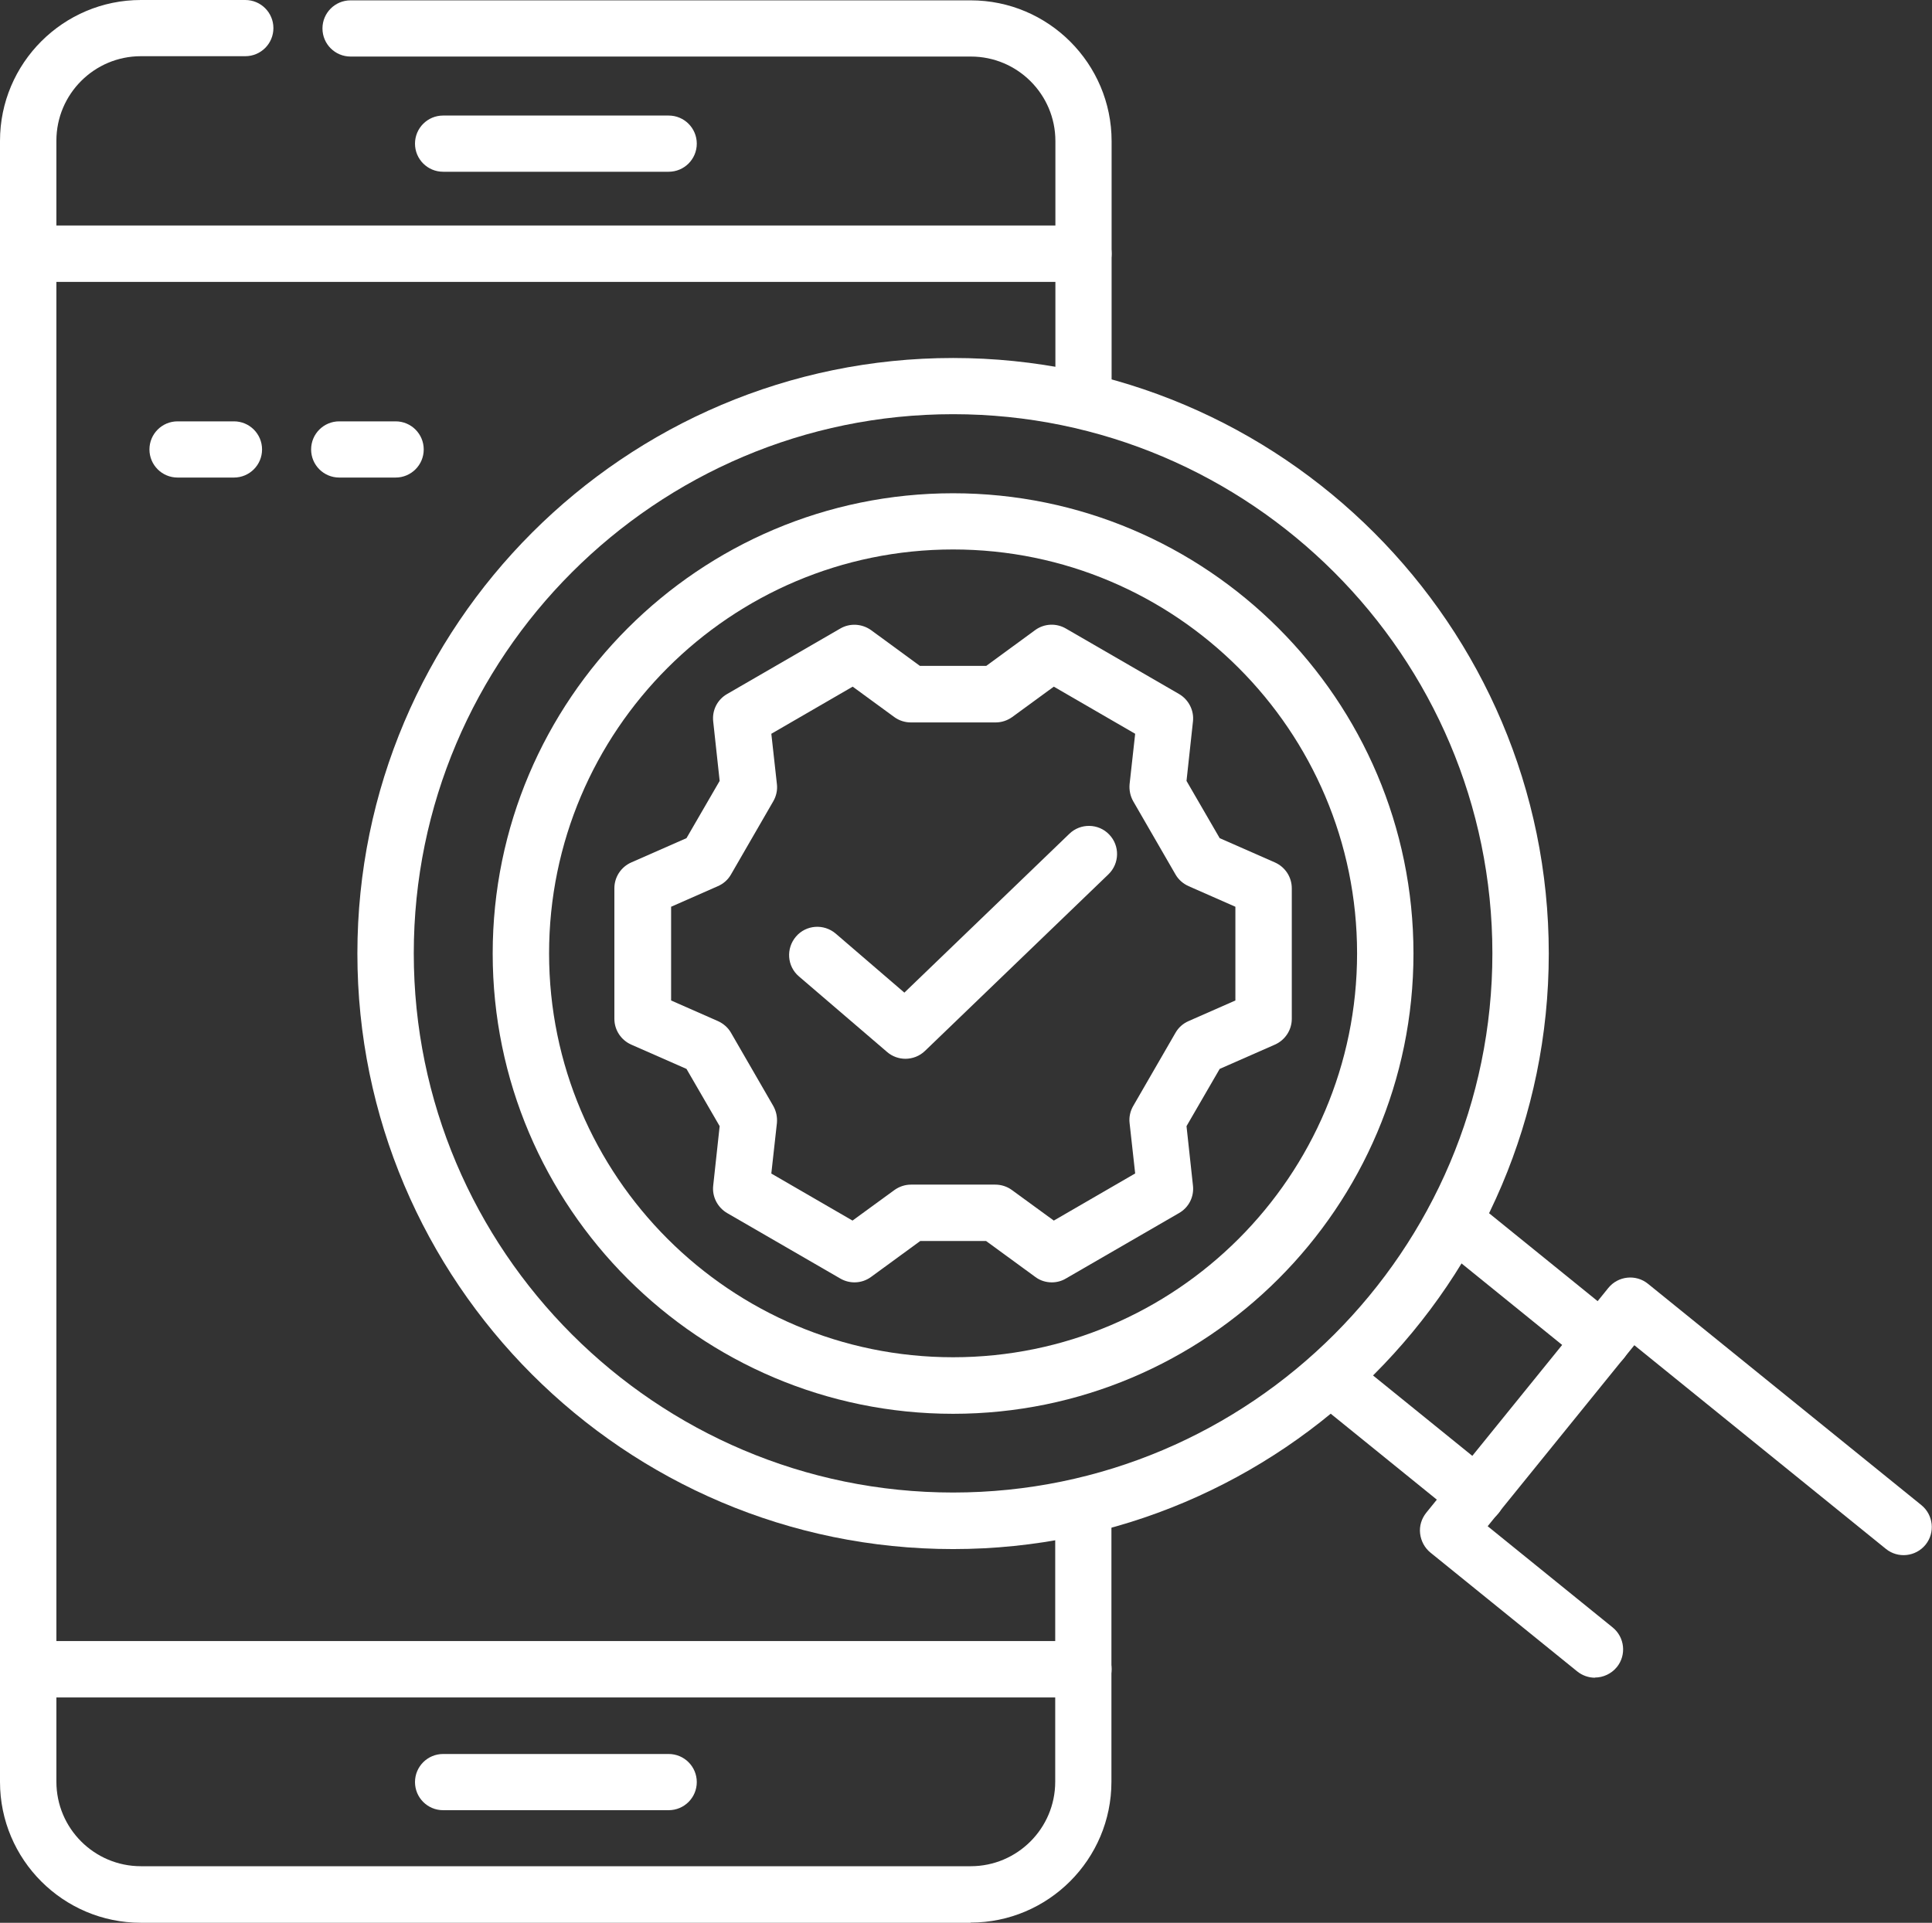 <?xml version="1.0" encoding="UTF-8"?>
<svg id="_圖層_2" data-name="圖層_2" xmlns="http://www.w3.org/2000/svg" viewBox="0 0 110.66 110.16">
  <rect x="0" y="0" width="110.66" height="110.16" fill="#333333" stroke="none"/>
  <defs>
    <style>
      .cls-1 {
        fill: #fff;
      }
    </style>
  </defs>
  <g id="_圖層_5" data-name="圖層_5">
    <g>
      <g>
        <path class="cls-1" d="M62.06,23.89c-.89,0-1.61-.72-1.61-1.61v-14.2c0-2.67-2.17-4.84-4.84-4.84H20.08c-.89,0-1.61-.72-1.61-1.61s.72-1.61,1.61-1.61h35.52c4.45,0,8.07,3.62,8.07,8.07v14.2c0,.89-.72,1.61-1.61,1.61Z"/>
        <path class="cls-1" d="M55.6,110.16H8.07c-4.45,0-8.07-3.62-8.07-8.07V8.07C0,3.62,3.62,0,8.07,0h5.98c.89,0,1.61.72,1.61,1.61s-.72,1.61-1.61,1.61h-5.98c-2.67,0-4.84,2.17-4.84,4.84v94.02c0,2.67,2.17,4.84,4.84,4.84h47.53c2.67,0,4.84-2.17,4.84-4.84v-15.11c0-.89.72-1.61,1.61-1.61s1.61.72,1.61,1.61v15.11c0,4.45-3.62,8.07-8.07,8.07Z"/>
        <path class="cls-1" d="M62.06,97.25H1.62C.72,97.25,0,96.52,0,95.63s.72-1.61,1.61-1.61h60.45c.89,0,1.61.72,1.61,1.61s-.72,1.61-1.61,1.61Z"/>
        <path class="cls-1" d="M62.06,16.15H1.62C.72,16.15,0,15.42,0,14.53s.72-1.61,1.61-1.61h60.45c.89,0,1.61.72,1.61,1.61s-.72,1.61-1.61,1.61Z"/>
        <g>
          <path class="cls-1" d="M38.3,103.71h-12.92c-.89,0-1.61-.72-1.61-1.61s.72-1.61,1.61-1.61h12.92c.89,0,1.61.72,1.61,1.61s-.72,1.61-1.61,1.61Z"/>
          <path class="cls-1" d="M38.3,9.84h-12.92c-.89,0-1.61-.72-1.61-1.61s.72-1.61,1.61-1.61h12.92c.89,0,1.61.72,1.61,1.61s-.72,1.61-1.61,1.61Z"/>
        </g>
        <path class="cls-1" d="M54.59,88.75c-18.82,0-34.12-15.31-34.12-34.12s15.31-34.12,34.12-34.12,34.12,15.31,34.12,34.12-15.31,34.12-34.12,34.12ZM54.59,23.73c-17.03,0-30.89,13.86-30.89,30.89s13.86,30.89,30.89,30.89,30.89-13.86,30.89-30.89-13.86-30.89-30.89-30.89Z"/>
        <path class="cls-1" d="M54.59,81c-14.54,0-26.37-11.83-26.37-26.37s11.83-26.37,26.37-26.37,26.37,11.83,26.37,26.37-11.83,26.37-26.37,26.37ZM54.59,31.48c-12.76,0-23.14,10.38-23.14,23.14s10.38,23.14,23.14,23.14,23.14-10.38,23.14-23.14-10.38-23.14-23.14-23.14Z"/>
        <path class="cls-1" d="M91.36,96.12c-.36,0-.72-.12-1.02-.36l-8.41-6.81c-.33-.27-.54-.66-.59-1.09s.08-.85.35-1.19l10.43-12.88c.56-.69,1.58-.8,2.27-.24l15.66,12.68c.69.56.8,1.58.24,2.27-.56.69-1.58.8-2.27.24l-14.41-11.67-8.4,10.37,7.16,5.8c.69.56.8,1.58.24,2.27-.32.39-.79.6-1.26.6Z"/>
        <g>
          <path class="cls-1" d="M60.25,73.47c-.34,0-.67-.1-.95-.31l-2.82-2.06h-3.77l-2.82,2.06c-.52.38-1.21.41-1.76.09l-6.48-3.75c-.55-.32-.87-.94-.8-1.57l.37-3.41-1.9-3.28-3.16-1.39c-.59-.26-.97-.84-.97-1.48v-7.48c0-.64.38-1.22.97-1.48l3.16-1.39,1.9-3.28-.37-3.41c-.07-.64.24-1.25.8-1.57l6.48-3.75c.55-.32,1.24-.28,1.76.09l2.8,2.05h3.8l2.8-2.05c.52-.38,1.21-.41,1.76-.09l6.48,3.75c.55.32.87.94.8,1.57l-.37,3.41,1.9,3.28,3.16,1.39c.59.26.97.84.97,1.48v7.48c0,.64-.38,1.22-.97,1.48l-3.16,1.39-1.9,3.28.37,3.41c.07.64-.24,1.25-.8,1.57l-6.48,3.75c-.25.15-.53.22-.81.22ZM44.17,67.23l4.66,2.7,2.4-1.75c.28-.2.61-.31.95-.31h4.83c.34,0,.68.11.95.31l2.4,1.75,4.66-2.7-.32-2.89c-.04-.34.04-.69.21-.98l2.42-4.19c.17-.3.43-.53.75-.67l2.68-1.18v-5.37l-2.68-1.18c-.31-.14-.58-.37-.75-.67l-2.42-4.19c-.17-.3-.24-.64-.21-.98l.32-2.89-4.66-2.7-2.38,1.74c-.28.2-.61.31-.95.31h-4.86c-.34,0-.68-.11-.95-.31l-2.38-1.74-4.66,2.7.32,2.89c.04.34-.04.69-.21.98l-2.42,4.19c-.17.3-.43.53-.75.67l-2.68,1.18v5.37l2.68,1.18c.31.14.58.37.75.67l2.42,4.19c.17.3.24.64.21.98l-.32,2.89Z"/>
          <path class="cls-1" d="M51.86,60.66c-.37,0-.75-.13-1.05-.39l-5.05-4.33c-.68-.58-.75-1.6-.17-2.28.58-.68,1.6-.75,2.28-.17l3.93,3.38,9.45-9.1c.64-.62,1.67-.6,2.28.04.62.64.6,1.66-.04,2.28l-10.51,10.12c-.31.3-.72.45-1.12.45Z"/>
        </g>
        <path class="cls-1" d="M91.75,78.43c-.36,0-.72-.12-1.02-.36l-8.48-6.87c-.69-.56-.8-1.58-.24-2.27.56-.69,1.58-.8,2.27-.24l8.48,6.87c.69.56.8,1.58.24,2.27-.32.39-.79.6-1.26.6Z"/>
        <path class="cls-1" d="M84.58,87.3c-.36,0-.72-.12-1.02-.36l-8.37-6.78c-.69-.56-.8-1.58-.24-2.27.56-.69,1.58-.8,2.27-.24l8.37,6.78c.69.56.8,1.58.24,2.27-.32.39-.79.6-1.26.6Z"/>
      </g>
      <g>
        <path class="cls-1" d="M22.66,27.36h-3.23c-.89,0-1.61-.72-1.61-1.61s.72-1.61,1.61-1.61h3.23c.89,0,1.61.72,1.61,1.61s-.72,1.61-1.61,1.61Z"/>
        <path class="cls-1" d="M13.4,27.36h-3.23c-.89,0-1.61-.72-1.61-1.61s.72-1.61,1.61-1.61h3.23c.89,0,1.61.72,1.61,1.61s-.72,1.61-1.61,1.61Z"/>
      </g>
    </g>
  </g>
</svg>